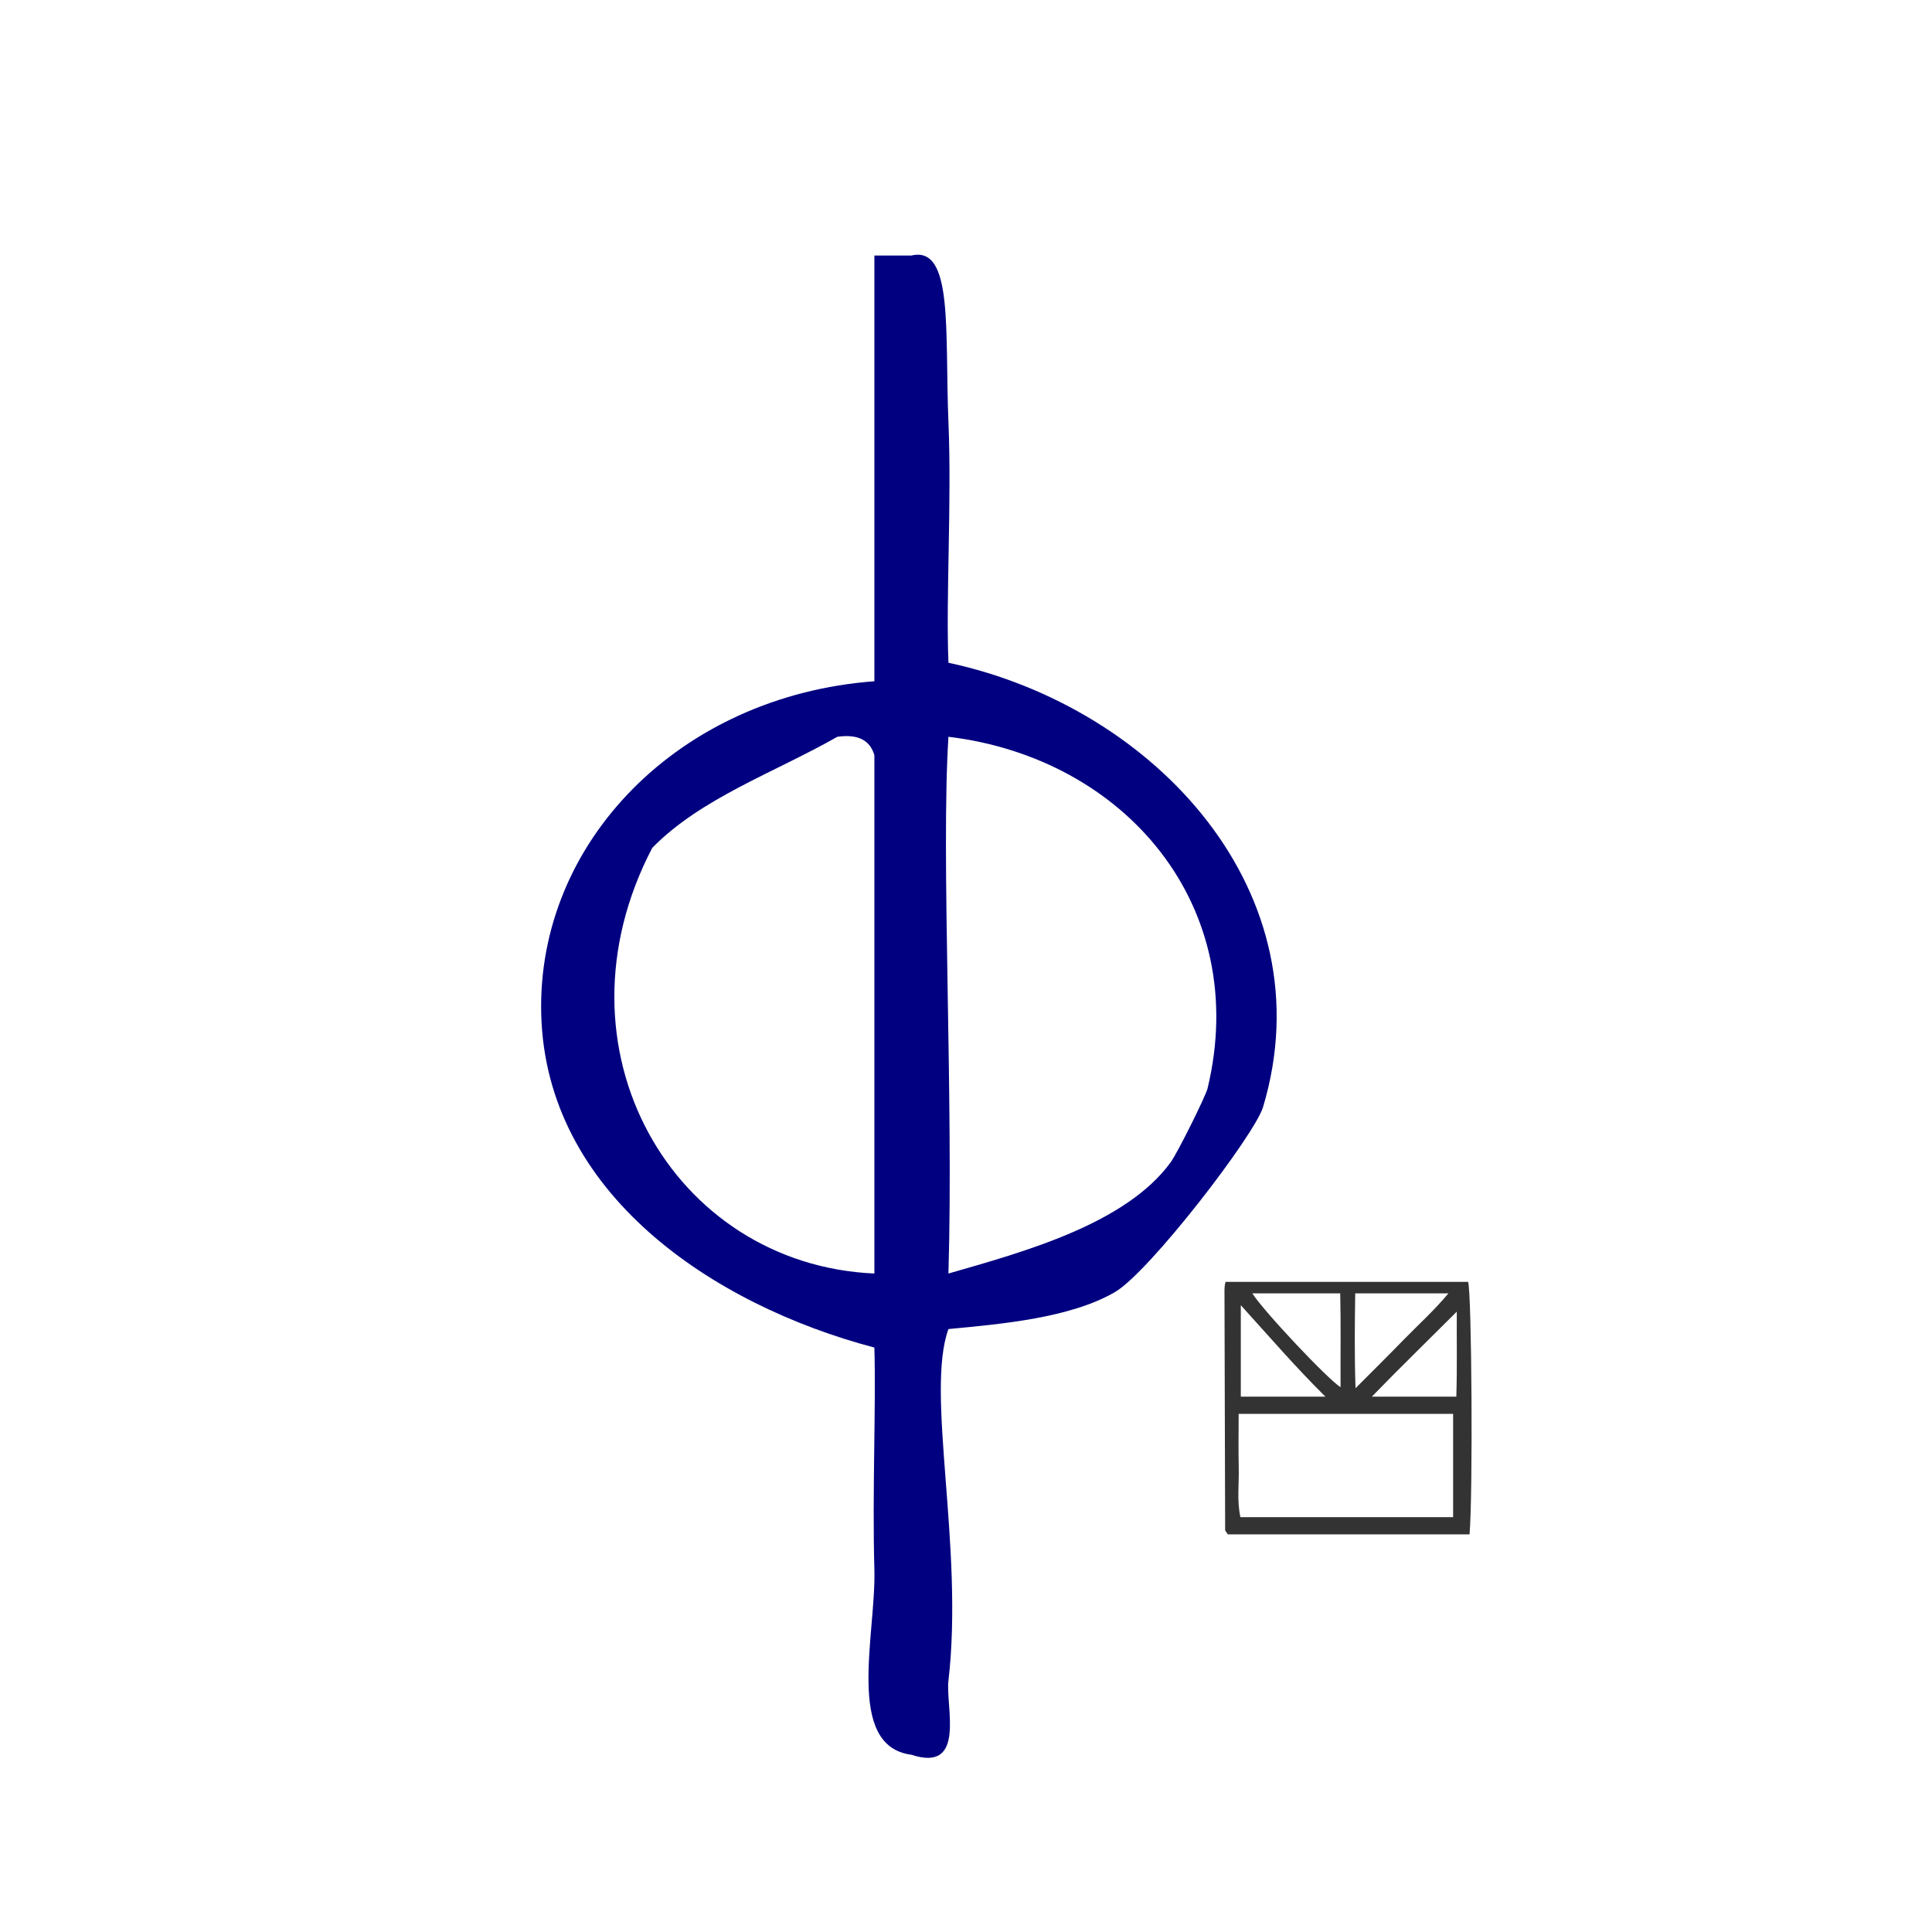 <?xml version="1.0" encoding="UTF-8" standalone="no"?>
<!-- Generator: Adobe Illustrator 15.0.0, SVG Export Plug-In . SVG Version: 6.00 Build 0)  -->

<svg
   version="1.1"
   id="Calque_1"
   x="0px"
   y="0px"
   width="100px"
   height="100px"
   viewBox="0 0 100 100"
   style="enable-background:new 0 0 100 100;"
   xml:space="preserve"
   sodipodi:docname="unideo-29-spiritualityAI2.svg"
   inkscape:version="1.3 (0e150ed6c4, 2023-07-21)"
   xmlns:inkscape="http://www.inkscape.org/namespaces/inkscape"
   xmlns:sodipodi="http://sodipodi.sourceforge.net/DTD/sodipodi-0.dtd"
   xmlns="http://www.w3.org/2000/svg"
   xmlns:svg="http://www.w3.org/2000/svg"
   xmlns:rdf="http://www.w3.org/1999/02/22-rdf-syntax-ns#"
   xmlns:cc="http://creativecommons.org/ns#"
   xmlns:dc="http://purl.org/dc/elements/1.1/"><defs
     id="defs23" /><sodipodi:namedview
     pagecolor="#ffffff"
     bordercolor="#666666"
     borderopacity="1"
     objecttolerance="10"
     gridtolerance="10"
     guidetolerance="10"
     inkscape:pageopacity="0"
     inkscape:pageshadow="2"
     inkscape:window-width="2382"
     inkscape:window-height="1318"
     id="namedview21"
     showgrid="false"
     inkscape:zoom="6.675088"
     inkscape:cx="53.182819"
     inkscape:cy="60.448641"
     inkscape:window-x="8"
     inkscape:window-y="138"
     inkscape:window-maximized="0"
     inkscape:current-layer="g827"
     inkscape:showpageshadow="2"
     inkscape:pagecheckerboard="0"
     inkscape:deskcolor="#d1d1d1" /><g
     id="g18"><g
       id="g16"><g
         id="g14"><g
           id="g4500"><g
             id="g827"><g
               id="g14-1"
               style="fill:#333333"
               transform="matrix(0.297,0,0,0.297,55.017,57.737)"><path
                 d="m 28.362,29 c -0.09,0 -0.21,0.941 -0.209,1.413 0.029,13.988 0.069,27.877 0.118,41.864 0,0.093 0.146,0.274 0.229,0.363 0.084,0.092 0.175,0.36 0.273,0.36 13.95,0 27.909,0 42.093,0 0.602,-7 0.384,-42 -0.252,-44 -14.031,0 -28.078,0 -42.252,0 z m 22.578,2 c 5.601,0 10.698,0 16.243,0 -2.492,3 -5.263,5.477 -7.794,8.079 -2.596,2.67 -5.251,5.296 -8.395,8.449 C 50.791,41.689 50.864,36 50.94,31 Z m -2.616,0 c 0.129,5 0.031,10.874 0.062,16.351 C 46.303,46.124 34.862,34 33.013,31 c 5.016,0 9.946,0 15.311,0 z M 31,33.064 C 36,38.575 40.673,44 45.746,49 40.445,49 36,49 31,49 31,44 31,38.798 31,33.064 Z M 68,70 C 56,70 43.574,70 30.929,70 30.295,67 30.711,64.275 30.64,61.338 30.567,58.348 30.624,55 30.624,52 43.406,52 56,52 68,52 c 0,6 0,12 0,18 z M 68.559,49 C 63.185,49 58.32,49 53.838,49 58.684,44 63.679,39.151 68.64,34.187 68.609,38.931 68.718,44 68.559,49 Z"
                 id="path2-1"
                 style="clip-rule:evenodd;fill:#333333;fill-rule:evenodd"
                 inkscape:connector-curvature="0" /></g><g
               transform="matrix(0.958,0,0,0.958,-0.855,4.186)"
               id="g8-01"
               style="fill:#000080"><g
                 id="g6-82"
                 style="fill:#000080"><g
                   id="g4-5"
                   style="fill:#000080"><path
                     inkscape:connector-curvature="0"
                     d="m 48.135,9.438 c 0.667,0 1.333,0 2,0 2.29,-0.553 1.797,4.121 2.001,9 0.182,4.346 -0.143,9.401 0,13 11.225,2.408 20.45,12.476 17,24 -0.456,1.521 -6.146,8.921 -8,10 -2.413,1.405 -6.138,1.729 -9,2 -1.256,3.465 0.841,11.756 0,19 -0.163,1.408 0.973,4.981 -2.001,4 -3.609,-0.468 -1.903,-6.531 -2,-10 -0.118,-4.252 0.091,-8.725 0,-12 -8.759,-2.312 -17.744,-8.331 -18,-18 -0.247,-9.304 7.465,-17.213 18,-18 0,-7.666 0,-15.333 0,-23 z m 0,27 c -0.221,-0.778 -0.837,-1.162 -2,-1 -3.399,1.934 -7.361,3.306 -10,6 -5.668,10.829 1.095,22.517 12,23 0,-9.333 0,-18.666 0,-28 z m 4.001,28 c 4.154,-1.189 9.578,-2.692 12,-6 0.381,-0.521 1.898,-3.582 2,-4 2.37,-9.859 -4.46,-17.851 -14,-19 -0.412,6.522 0.283,19.398 0,29 z"
                     id="path2-51"
                     style="fill:#000080" /></g></g></g></g></g></g></g></g></svg>
